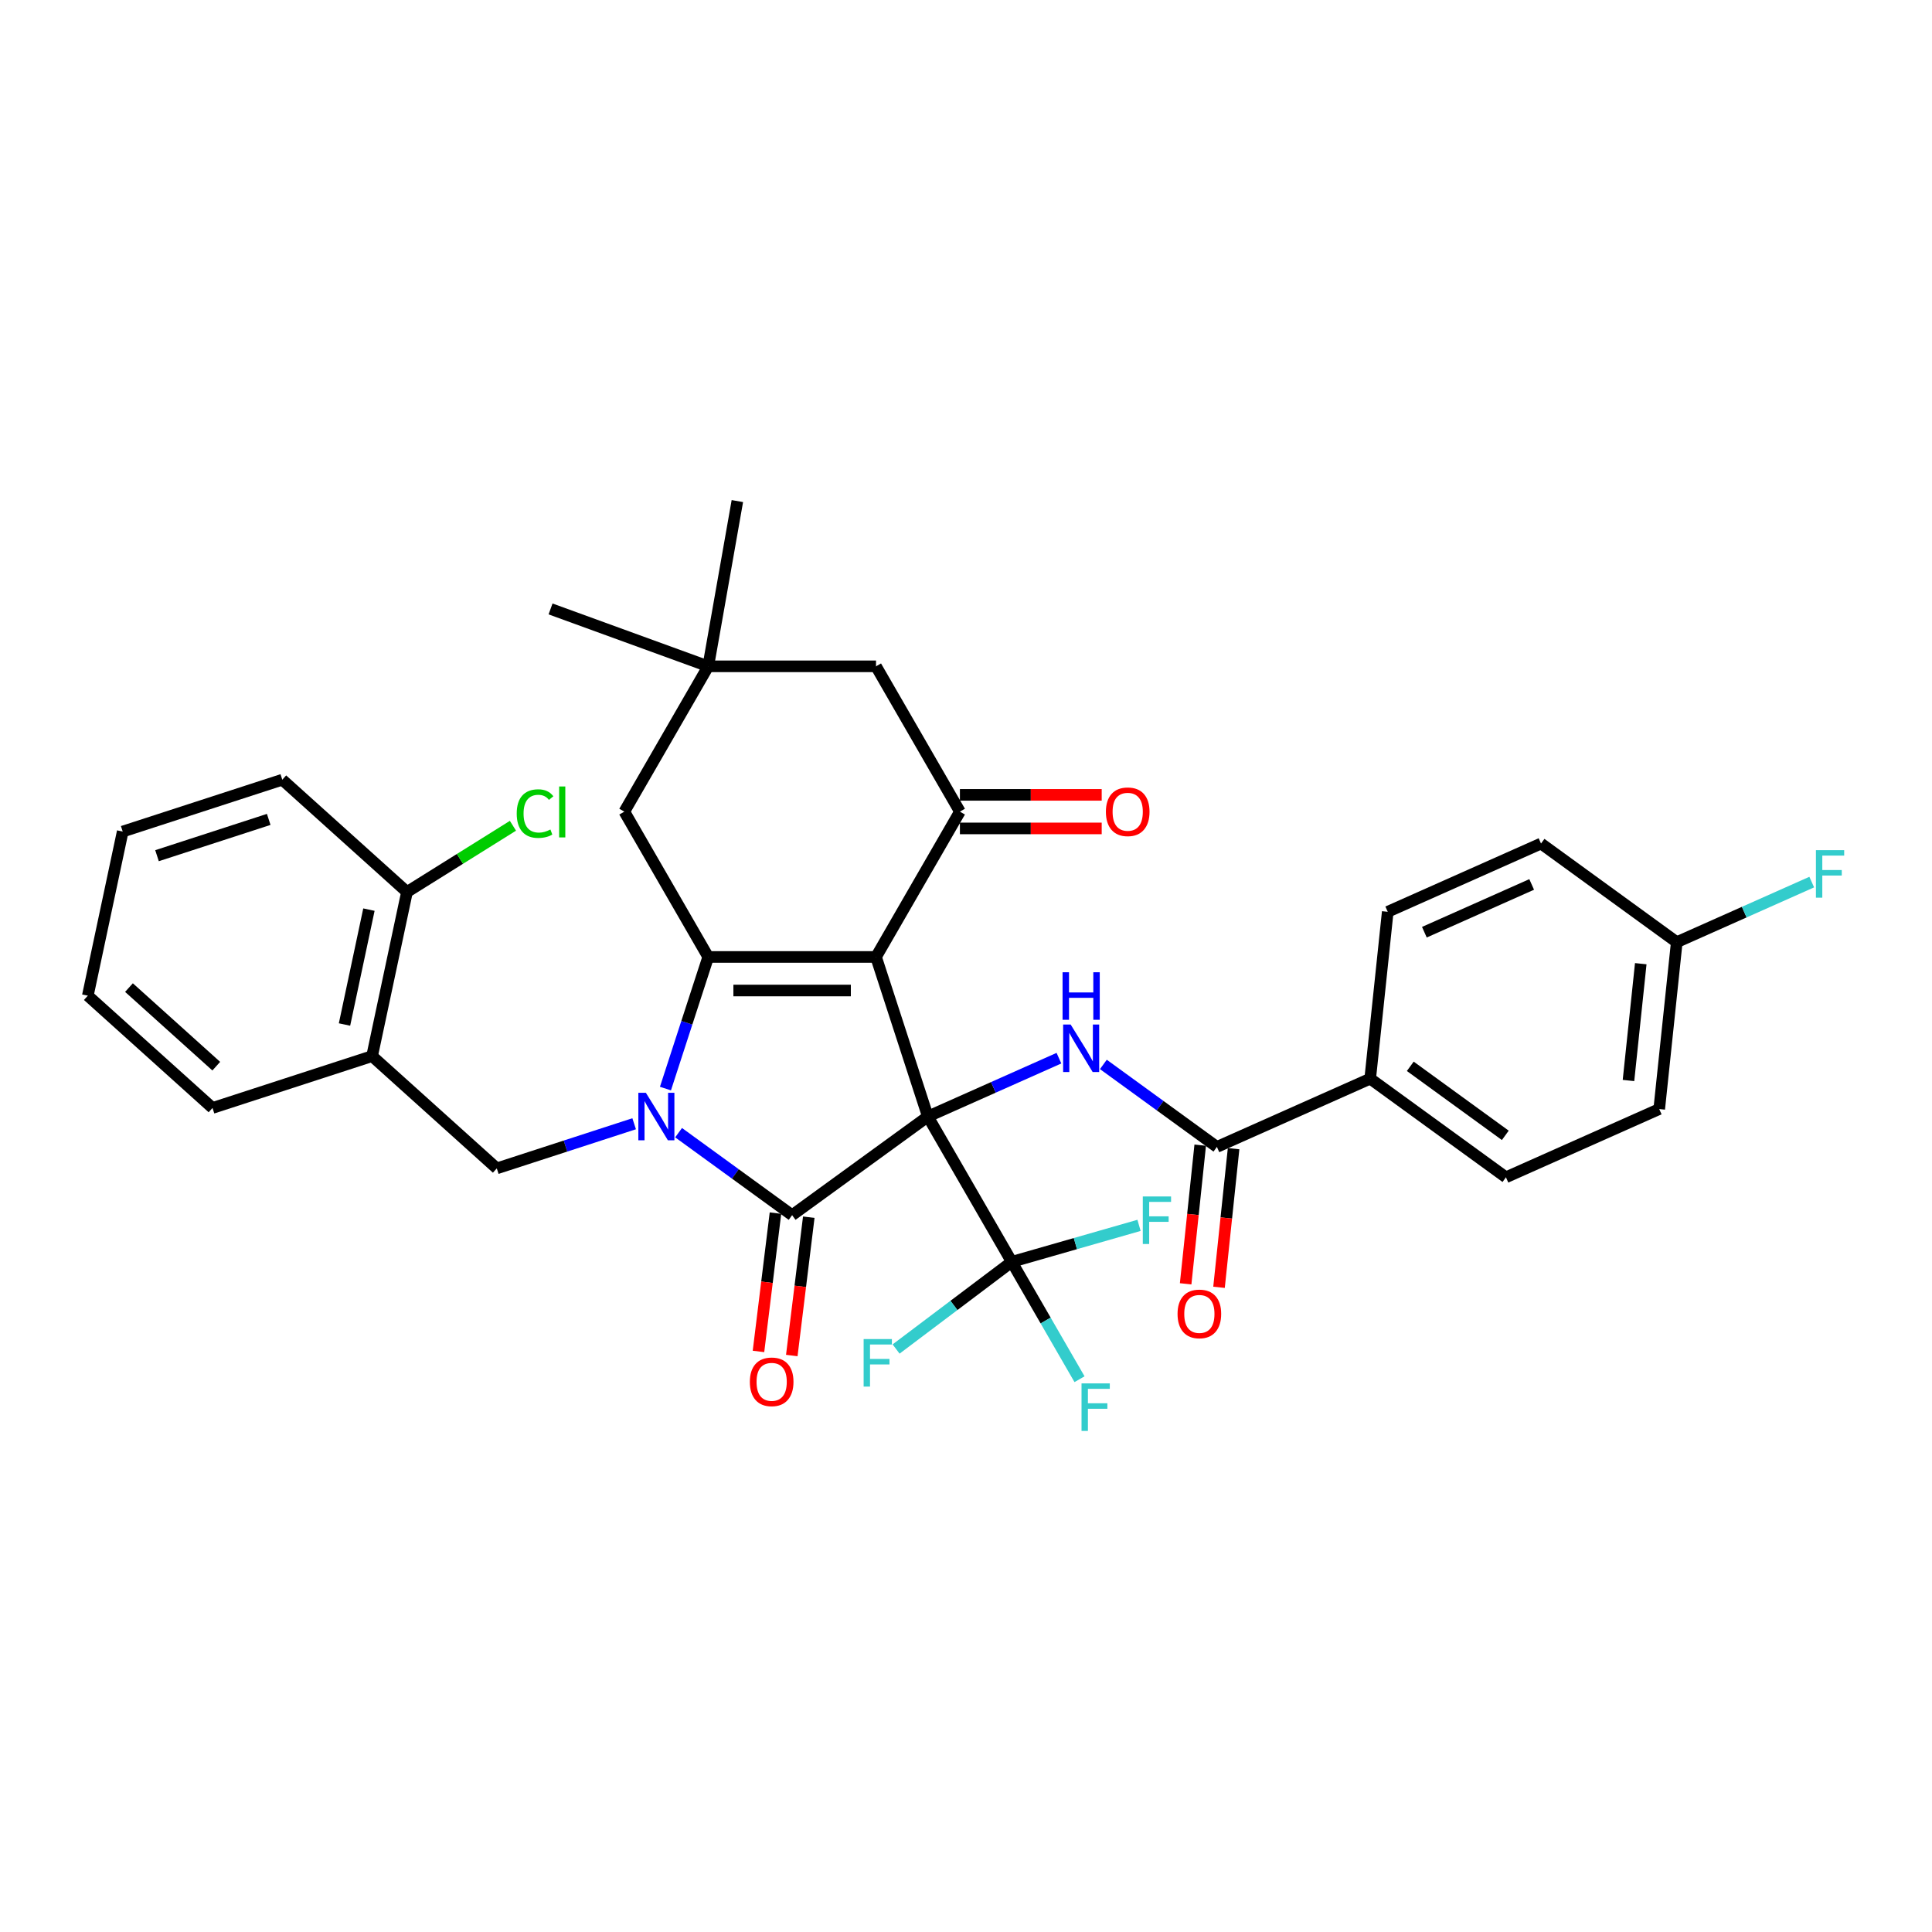 <?xml version='1.0' encoding='iso-8859-1'?>
<svg version='1.1' baseProfile='full'
              xmlns='http://www.w3.org/2000/svg'
                      xmlns:rdkit='http://www.rdkit.org/xml'
                      xmlns:xlink='http://www.w3.org/1999/xlink'
                  xml:space='preserve'
width='1000px' height='1000px' viewBox='0 0 1000 1000'>
<!-- END OF HEADER -->
<rect style='opacity:1.0;fill:#FFFFFF;stroke:none' width='1000' height='1000' x='0' y='0'> </rect>
<path class='bond-0' d='M 480.263,577.916 L 453.425,495.317' style='fill:none;fill-rule:evenodd;stroke:#000000;stroke-width:6px;stroke-linecap:butt;stroke-linejoin:miter;stroke-opacity:1' />
<path class='bond-2' d='M 480.263,577.916 L 410,628.965' style='fill:none;fill-rule:evenodd;stroke:#000000;stroke-width:6px;stroke-linecap:butt;stroke-linejoin:miter;stroke-opacity:1' />
<path class='bond-5' d='M 480.263,577.916 L 514.184,562.813' style='fill:none;fill-rule:evenodd;stroke:#000000;stroke-width:6px;stroke-linecap:butt;stroke-linejoin:miter;stroke-opacity:1' />
<path class='bond-5' d='M 514.184,562.813 L 548.105,547.71' style='fill:none;fill-rule:evenodd;stroke:#0000FF;stroke-width:6px;stroke-linecap:butt;stroke-linejoin:miter;stroke-opacity:1' />
<path class='bond-6' d='M 480.263,577.916 L 523.688,653.13' style='fill:none;fill-rule:evenodd;stroke:#000000;stroke-width:6px;stroke-linecap:butt;stroke-linejoin:miter;stroke-opacity:1' />
<path class='bond-3' d='M 453.425,495.317 L 366.575,495.317' style='fill:none;fill-rule:evenodd;stroke:#000000;stroke-width:6px;stroke-linecap:butt;stroke-linejoin:miter;stroke-opacity:1' />
<path class='bond-3' d='M 440.397,512.687 L 379.603,512.687' style='fill:none;fill-rule:evenodd;stroke:#000000;stroke-width:6px;stroke-linecap:butt;stroke-linejoin:miter;stroke-opacity:1' />
<path class='bond-4' d='M 453.425,495.317 L 496.85,420.102' style='fill:none;fill-rule:evenodd;stroke:#000000;stroke-width:6px;stroke-linecap:butt;stroke-linejoin:miter;stroke-opacity:1' />
<path class='bond-1' d='M 351.236,586.27 L 380.618,607.618' style='fill:none;fill-rule:evenodd;stroke:#0000FF;stroke-width:6px;stroke-linecap:butt;stroke-linejoin:miter;stroke-opacity:1' />
<path class='bond-1' d='M 380.618,607.618 L 410,628.965' style='fill:none;fill-rule:evenodd;stroke:#000000;stroke-width:6px;stroke-linecap:butt;stroke-linejoin:miter;stroke-opacity:1' />
<path class='bond-7' d='M 328.238,581.652 L 292.688,593.203' style='fill:none;fill-rule:evenodd;stroke:#0000FF;stroke-width:6px;stroke-linecap:butt;stroke-linejoin:miter;stroke-opacity:1' />
<path class='bond-7' d='M 292.688,593.203 L 257.138,604.754' style='fill:none;fill-rule:evenodd;stroke:#000000;stroke-width:6px;stroke-linecap:butt;stroke-linejoin:miter;stroke-opacity:1' />
<path class='bond-34' d='M 344.438,563.447 L 355.507,529.382' style='fill:none;fill-rule:evenodd;stroke:#0000FF;stroke-width:6px;stroke-linecap:butt;stroke-linejoin:miter;stroke-opacity:1' />
<path class='bond-34' d='M 355.507,529.382 L 366.575,495.317' style='fill:none;fill-rule:evenodd;stroke:#000000;stroke-width:6px;stroke-linecap:butt;stroke-linejoin:miter;stroke-opacity:1' />
<path class='bond-13' d='M 401.38,627.906 L 396.983,663.703' style='fill:none;fill-rule:evenodd;stroke:#000000;stroke-width:6px;stroke-linecap:butt;stroke-linejoin:miter;stroke-opacity:1' />
<path class='bond-13' d='M 396.983,663.703 L 392.587,699.5' style='fill:none;fill-rule:evenodd;stroke:#FF0000;stroke-width:6px;stroke-linecap:butt;stroke-linejoin:miter;stroke-opacity:1' />
<path class='bond-13' d='M 418.62,630.024 L 414.224,665.821' style='fill:none;fill-rule:evenodd;stroke:#000000;stroke-width:6px;stroke-linecap:butt;stroke-linejoin:miter;stroke-opacity:1' />
<path class='bond-13' d='M 414.224,665.821 L 409.828,701.618' style='fill:none;fill-rule:evenodd;stroke:#FF0000;stroke-width:6px;stroke-linecap:butt;stroke-linejoin:miter;stroke-opacity:1' />
<path class='bond-10' d='M 366.575,495.317 L 323.15,420.102' style='fill:none;fill-rule:evenodd;stroke:#000000;stroke-width:6px;stroke-linecap:butt;stroke-linejoin:miter;stroke-opacity:1' />
<path class='bond-12' d='M 496.85,420.102 L 453.425,344.888' style='fill:none;fill-rule:evenodd;stroke:#000000;stroke-width:6px;stroke-linecap:butt;stroke-linejoin:miter;stroke-opacity:1' />
<path class='bond-15' d='M 496.85,428.787 L 533.544,428.787' style='fill:none;fill-rule:evenodd;stroke:#000000;stroke-width:6px;stroke-linecap:butt;stroke-linejoin:miter;stroke-opacity:1' />
<path class='bond-15' d='M 533.544,428.787 L 570.238,428.787' style='fill:none;fill-rule:evenodd;stroke:#FF0000;stroke-width:6px;stroke-linecap:butt;stroke-linejoin:miter;stroke-opacity:1' />
<path class='bond-15' d='M 496.85,411.417 L 533.544,411.417' style='fill:none;fill-rule:evenodd;stroke:#000000;stroke-width:6px;stroke-linecap:butt;stroke-linejoin:miter;stroke-opacity:1' />
<path class='bond-15' d='M 533.544,411.417 L 570.238,411.417' style='fill:none;fill-rule:evenodd;stroke:#FF0000;stroke-width:6px;stroke-linecap:butt;stroke-linejoin:miter;stroke-opacity:1' />
<path class='bond-8' d='M 571.103,550.945 L 600.485,572.293' style='fill:none;fill-rule:evenodd;stroke:#0000FF;stroke-width:6px;stroke-linecap:butt;stroke-linejoin:miter;stroke-opacity:1' />
<path class='bond-8' d='M 600.485,572.293 L 629.867,593.64' style='fill:none;fill-rule:evenodd;stroke:#000000;stroke-width:6px;stroke-linecap:butt;stroke-linejoin:miter;stroke-opacity:1' />
<path class='bond-18' d='M 523.688,653.13 L 541.224,683.503' style='fill:none;fill-rule:evenodd;stroke:#000000;stroke-width:6px;stroke-linecap:butt;stroke-linejoin:miter;stroke-opacity:1' />
<path class='bond-18' d='M 541.224,683.503 L 558.759,713.875' style='fill:none;fill-rule:evenodd;stroke:#33CCCC;stroke-width:6px;stroke-linecap:butt;stroke-linejoin:miter;stroke-opacity:1' />
<path class='bond-19' d='M 523.688,653.13 L 556.624,643.688' style='fill:none;fill-rule:evenodd;stroke:#000000;stroke-width:6px;stroke-linecap:butt;stroke-linejoin:miter;stroke-opacity:1' />
<path class='bond-19' d='M 556.624,643.688 L 589.559,634.246' style='fill:none;fill-rule:evenodd;stroke:#33CCCC;stroke-width:6px;stroke-linecap:butt;stroke-linejoin:miter;stroke-opacity:1' />
<path class='bond-20' d='M 523.688,653.13 L 493.75,675.691' style='fill:none;fill-rule:evenodd;stroke:#000000;stroke-width:6px;stroke-linecap:butt;stroke-linejoin:miter;stroke-opacity:1' />
<path class='bond-20' d='M 493.75,675.691 L 463.812,698.252' style='fill:none;fill-rule:evenodd;stroke:#33CCCC;stroke-width:6px;stroke-linecap:butt;stroke-linejoin:miter;stroke-opacity:1' />
<path class='bond-9' d='M 257.138,604.754 L 192.596,546.64' style='fill:none;fill-rule:evenodd;stroke:#000000;stroke-width:6px;stroke-linecap:butt;stroke-linejoin:miter;stroke-opacity:1' />
<path class='bond-14' d='M 629.867,593.64 L 709.209,558.315' style='fill:none;fill-rule:evenodd;stroke:#000000;stroke-width:6px;stroke-linecap:butt;stroke-linejoin:miter;stroke-opacity:1' />
<path class='bond-16' d='M 621.23,592.732 L 617.459,628.615' style='fill:none;fill-rule:evenodd;stroke:#000000;stroke-width:6px;stroke-linecap:butt;stroke-linejoin:miter;stroke-opacity:1' />
<path class='bond-16' d='M 617.459,628.615 L 613.687,664.498' style='fill:none;fill-rule:evenodd;stroke:#FF0000;stroke-width:6px;stroke-linecap:butt;stroke-linejoin:miter;stroke-opacity:1' />
<path class='bond-16' d='M 638.505,594.548 L 634.733,630.431' style='fill:none;fill-rule:evenodd;stroke:#000000;stroke-width:6px;stroke-linecap:butt;stroke-linejoin:miter;stroke-opacity:1' />
<path class='bond-16' d='M 634.733,630.431 L 630.962,666.314' style='fill:none;fill-rule:evenodd;stroke:#FF0000;stroke-width:6px;stroke-linecap:butt;stroke-linejoin:miter;stroke-opacity:1' />
<path class='bond-17' d='M 192.596,546.64 L 210.653,461.688' style='fill:none;fill-rule:evenodd;stroke:#000000;stroke-width:6px;stroke-linecap:butt;stroke-linejoin:miter;stroke-opacity:1' />
<path class='bond-17' d='M 178.314,530.286 L 190.954,470.819' style='fill:none;fill-rule:evenodd;stroke:#000000;stroke-width:6px;stroke-linecap:butt;stroke-linejoin:miter;stroke-opacity:1' />
<path class='bond-28' d='M 192.596,546.64 L 109.997,573.478' style='fill:none;fill-rule:evenodd;stroke:#000000;stroke-width:6px;stroke-linecap:butt;stroke-linejoin:miter;stroke-opacity:1' />
<path class='bond-35' d='M 323.15,420.102 L 366.575,344.888' style='fill:none;fill-rule:evenodd;stroke:#000000;stroke-width:6px;stroke-linecap:butt;stroke-linejoin:miter;stroke-opacity:1' />
<path class='bond-11' d='M 366.575,344.888 L 453.425,344.888' style='fill:none;fill-rule:evenodd;stroke:#000000;stroke-width:6px;stroke-linecap:butt;stroke-linejoin:miter;stroke-opacity:1' />
<path class='bond-29' d='M 366.575,344.888 L 284.963,315.184' style='fill:none;fill-rule:evenodd;stroke:#000000;stroke-width:6px;stroke-linecap:butt;stroke-linejoin:miter;stroke-opacity:1' />
<path class='bond-30' d='M 366.575,344.888 L 381.656,259.358' style='fill:none;fill-rule:evenodd;stroke:#000000;stroke-width:6px;stroke-linecap:butt;stroke-linejoin:miter;stroke-opacity:1' />
<path class='bond-21' d='M 709.209,558.315 L 779.472,609.364' style='fill:none;fill-rule:evenodd;stroke:#000000;stroke-width:6px;stroke-linecap:butt;stroke-linejoin:miter;stroke-opacity:1' />
<path class='bond-21' d='M 729.958,551.92 L 779.142,587.654' style='fill:none;fill-rule:evenodd;stroke:#000000;stroke-width:6px;stroke-linecap:butt;stroke-linejoin:miter;stroke-opacity:1' />
<path class='bond-22' d='M 709.209,558.315 L 718.287,471.941' style='fill:none;fill-rule:evenodd;stroke:#000000;stroke-width:6px;stroke-linecap:butt;stroke-linejoin:miter;stroke-opacity:1' />
<path class='bond-24' d='M 210.653,461.688 L 238.076,444.55' style='fill:none;fill-rule:evenodd;stroke:#000000;stroke-width:6px;stroke-linecap:butt;stroke-linejoin:miter;stroke-opacity:1' />
<path class='bond-24' d='M 238.076,444.55 L 265.5,427.412' style='fill:none;fill-rule:evenodd;stroke:#00CC00;stroke-width:6px;stroke-linecap:butt;stroke-linejoin:miter;stroke-opacity:1' />
<path class='bond-31' d='M 210.653,461.688 L 146.111,403.574' style='fill:none;fill-rule:evenodd;stroke:#000000;stroke-width:6px;stroke-linecap:butt;stroke-linejoin:miter;stroke-opacity:1' />
<path class='bond-26' d='M 779.472,609.364 L 858.813,574.039' style='fill:none;fill-rule:evenodd;stroke:#000000;stroke-width:6px;stroke-linecap:butt;stroke-linejoin:miter;stroke-opacity:1' />
<path class='bond-25' d='M 718.287,471.941 L 797.628,436.616' style='fill:none;fill-rule:evenodd;stroke:#000000;stroke-width:6px;stroke-linecap:butt;stroke-linejoin:miter;stroke-opacity:1' />
<path class='bond-25' d='M 737.253,482.51 L 792.792,457.783' style='fill:none;fill-rule:evenodd;stroke:#000000;stroke-width:6px;stroke-linecap:butt;stroke-linejoin:miter;stroke-opacity:1' />
<path class='bond-23' d='M 867.891,487.665 L 797.628,436.616' style='fill:none;fill-rule:evenodd;stroke:#000000;stroke-width:6px;stroke-linecap:butt;stroke-linejoin:miter;stroke-opacity:1' />
<path class='bond-27' d='M 867.891,487.665 L 902.82,472.114' style='fill:none;fill-rule:evenodd;stroke:#000000;stroke-width:6px;stroke-linecap:butt;stroke-linejoin:miter;stroke-opacity:1' />
<path class='bond-27' d='M 902.82,472.114 L 937.749,456.562' style='fill:none;fill-rule:evenodd;stroke:#33CCCC;stroke-width:6px;stroke-linecap:butt;stroke-linejoin:miter;stroke-opacity:1' />
<path class='bond-36' d='M 867.891,487.665 L 858.813,574.039' style='fill:none;fill-rule:evenodd;stroke:#000000;stroke-width:6px;stroke-linecap:butt;stroke-linejoin:miter;stroke-opacity:1' />
<path class='bond-36' d='M 849.255,498.805 L 842.9,559.267' style='fill:none;fill-rule:evenodd;stroke:#000000;stroke-width:6px;stroke-linecap:butt;stroke-linejoin:miter;stroke-opacity:1' />
<path class='bond-32' d='M 109.997,573.478 L 45.455,515.364' style='fill:none;fill-rule:evenodd;stroke:#000000;stroke-width:6px;stroke-linecap:butt;stroke-linejoin:miter;stroke-opacity:1' />
<path class='bond-32' d='M 111.938,551.853 L 66.759,511.173' style='fill:none;fill-rule:evenodd;stroke:#000000;stroke-width:6px;stroke-linecap:butt;stroke-linejoin:miter;stroke-opacity:1' />
<path class='bond-37' d='M 146.111,403.574 L 63.512,430.412' style='fill:none;fill-rule:evenodd;stroke:#000000;stroke-width:6px;stroke-linecap:butt;stroke-linejoin:miter;stroke-opacity:1' />
<path class='bond-37' d='M 139.089,424.12 L 81.269,442.906' style='fill:none;fill-rule:evenodd;stroke:#000000;stroke-width:6px;stroke-linecap:butt;stroke-linejoin:miter;stroke-opacity:1' />
<path class='bond-33' d='M 45.455,515.364 L 63.512,430.412' style='fill:none;fill-rule:evenodd;stroke:#000000;stroke-width:6px;stroke-linecap:butt;stroke-linejoin:miter;stroke-opacity:1' />
<path  class='atom-2' d='M 334.3 565.618
L 342.36 578.645
Q 343.159 579.931, 344.444 582.258
Q 345.73 584.586, 345.799 584.725
L 345.799 565.618
L 349.065 565.618
L 349.065 590.214
L 345.695 590.214
L 337.045 575.97
Q 336.037 574.303, 334.96 572.392
Q 333.918 570.481, 333.605 569.891
L 333.605 590.214
L 330.409 590.214
L 330.409 565.618
L 334.3 565.618
' fill='#0000FF'/>
<path  class='atom-6' d='M 554.168 530.293
L 562.227 543.32
Q 563.026 544.606, 564.312 546.933
Q 565.597 549.261, 565.666 549.4
L 565.666 530.293
L 568.932 530.293
L 568.932 554.889
L 565.562 554.889
L 556.912 540.645
Q 555.905 538.978, 554.828 537.067
Q 553.785 535.156, 553.473 534.566
L 553.473 554.889
L 550.277 554.889
L 550.277 530.293
L 554.168 530.293
' fill='#0000FF'/>
<path  class='atom-6' d='M 549.981 503.237
L 553.316 503.237
L 553.316 513.694
L 565.892 513.694
L 565.892 503.237
L 569.227 503.237
L 569.227 527.833
L 565.892 527.833
L 565.892 516.473
L 553.316 516.473
L 553.316 527.833
L 549.981 527.833
L 549.981 503.237
' fill='#0000FF'/>
<path  class='atom-14' d='M 388.123 715.237
Q 388.123 709.331, 391.041 706.031
Q 393.959 702.73, 399.413 702.73
Q 404.868 702.73, 407.786 706.031
Q 410.704 709.331, 410.704 715.237
Q 410.704 721.212, 407.751 724.616
Q 404.798 727.986, 399.413 727.986
Q 393.994 727.986, 391.041 724.616
Q 388.123 721.247, 388.123 715.237
M 399.413 725.207
Q 403.165 725.207, 405.18 722.706
Q 407.23 720.17, 407.23 715.237
Q 407.23 710.408, 405.18 707.976
Q 403.165 705.509, 399.413 705.509
Q 395.661 705.509, 393.612 707.941
Q 391.597 710.373, 391.597 715.237
Q 391.597 720.204, 393.612 722.706
Q 395.661 725.207, 399.413 725.207
' fill='#FF0000'/>
<path  class='atom-16' d='M 572.409 420.172
Q 572.409 414.266, 575.327 410.966
Q 578.246 407.666, 583.7 407.666
Q 589.154 407.666, 592.072 410.966
Q 594.99 414.266, 594.99 420.172
Q 594.99 426.147, 592.037 429.552
Q 589.084 432.922, 583.7 432.922
Q 578.28 432.922, 575.327 429.552
Q 572.409 426.182, 572.409 420.172
M 583.7 430.142
Q 587.452 430.142, 589.467 427.641
Q 591.516 425.105, 591.516 420.172
Q 591.516 415.343, 589.467 412.911
Q 587.452 410.445, 583.7 410.445
Q 579.948 410.445, 577.898 412.877
Q 575.883 415.308, 575.883 420.172
Q 575.883 425.14, 577.898 427.641
Q 579.948 430.142, 583.7 430.142
' fill='#FF0000'/>
<path  class='atom-17' d='M 609.499 680.083
Q 609.499 674.178, 612.417 670.877
Q 615.335 667.577, 620.789 667.577
Q 626.243 667.577, 629.161 670.877
Q 632.08 674.178, 632.08 680.083
Q 632.08 686.059, 629.127 689.463
Q 626.174 692.833, 620.789 692.833
Q 615.37 692.833, 612.417 689.463
Q 609.499 686.093, 609.499 680.083
M 620.789 690.054
Q 624.541 690.054, 626.556 687.553
Q 628.606 685.017, 628.606 680.083
Q 628.606 675.255, 626.556 672.823
Q 624.541 670.356, 620.789 670.356
Q 617.037 670.356, 614.988 672.788
Q 612.973 675.22, 612.973 680.083
Q 612.973 685.051, 614.988 687.553
Q 617.037 690.054, 620.789 690.054
' fill='#FF0000'/>
<path  class='atom-19' d='M 559.8 716.046
L 574.426 716.046
L 574.426 718.86
L 563.1 718.86
L 563.1 726.329
L 573.175 726.329
L 573.175 729.178
L 563.1 729.178
L 563.1 740.642
L 559.8 740.642
L 559.8 716.046
' fill='#33CCCC'/>
<path  class='atom-20' d='M 591.513 619.291
L 606.139 619.291
L 606.139 622.105
L 594.814 622.105
L 594.814 629.574
L 604.888 629.574
L 604.888 632.423
L 594.814 632.423
L 594.814 643.887
L 591.513 643.887
L 591.513 619.291
' fill='#33CCCC'/>
<path  class='atom-21' d='M 447.015 693.102
L 461.641 693.102
L 461.641 695.915
L 450.316 695.915
L 450.316 703.385
L 460.39 703.385
L 460.39 706.233
L 450.316 706.233
L 450.316 717.697
L 447.015 717.697
L 447.015 693.102
' fill='#33CCCC'/>
<path  class='atom-25' d='M 267.454 421.114
Q 267.454 415, 270.303 411.804
Q 273.186 408.573, 278.64 408.573
Q 283.713 408.573, 286.422 412.152
L 284.129 414.028
Q 282.149 411.422, 278.64 411.422
Q 274.923 411.422, 272.943 413.923
Q 270.998 416.39, 270.998 421.114
Q 270.998 425.978, 273.013 428.479
Q 275.062 430.981, 279.023 430.981
Q 281.732 430.981, 284.894 429.348
L 285.866 431.953
Q 284.581 432.787, 282.636 433.273
Q 280.69 433.76, 278.536 433.76
Q 273.186 433.76, 270.303 430.494
Q 267.454 427.229, 267.454 421.114
' fill='#00CC00'/>
<path  class='atom-25' d='M 289.41 407.08
L 292.606 407.08
L 292.606 433.447
L 289.41 433.447
L 289.41 407.08
' fill='#00CC00'/>
<path  class='atom-28' d='M 939.92 440.042
L 954.545 440.042
L 954.545 442.856
L 943.22 442.856
L 943.22 450.325
L 953.295 450.325
L 953.295 453.174
L 943.22 453.174
L 943.22 464.638
L 939.92 464.638
L 939.92 440.042
' fill='#33CCCC'/>
</svg>
